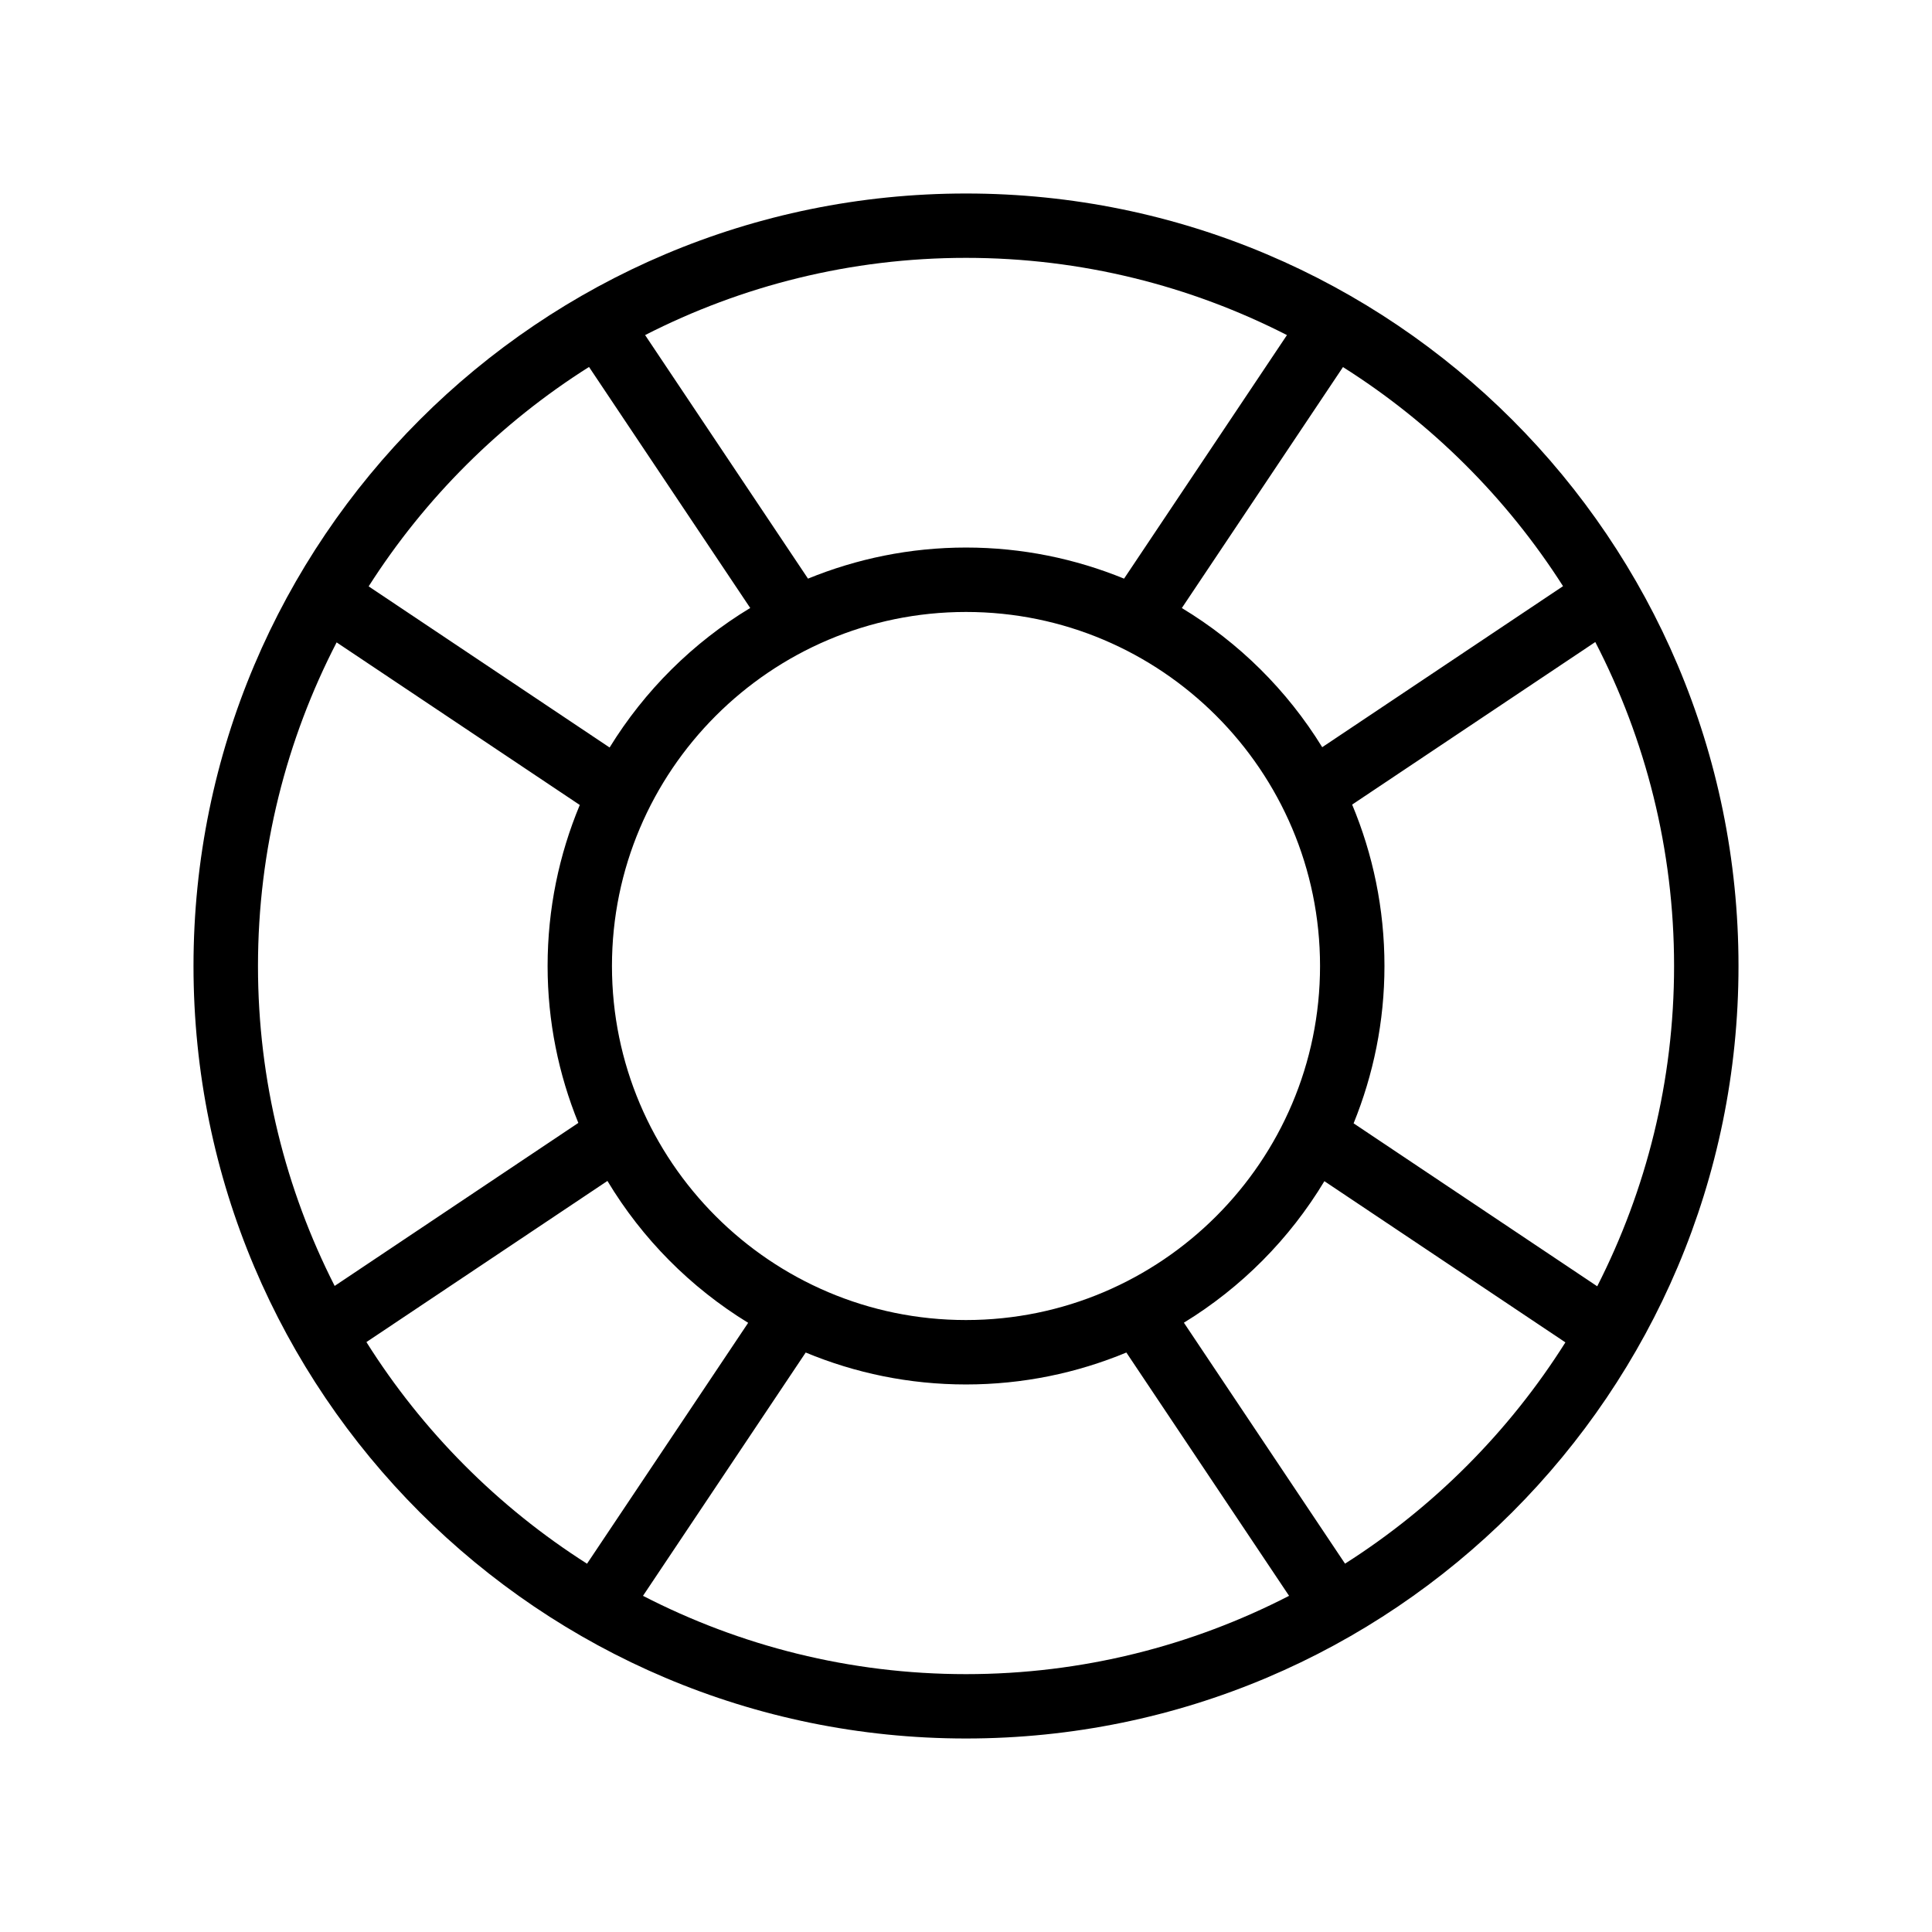 <?xml version="1.0" encoding="utf-8"?>

<!DOCTYPE svg PUBLIC "-//W3C//DTD SVG 1.1//EN" "http://www.w3.org/Graphics/SVG/1.1/DTD/svg11.dtd">
<!-- Uploaded to: SVG Repo, www.svgrepo.com, Generator: SVG Repo Mixer Tools -->
<svg width="800px" height="800px" viewBox="0 0 32 32" version="1.1" xmlns="http://www.w3.org/2000/svg" xmlns:xlink="http://www.w3.org/1999/xlink">
<g id="icomoon-ignore">
</g>
<path d="M16 3.205c-7.066 0-12.795 5.728-12.795 12.795s5.729 12.794 12.795 12.795c7.067-0.001 12.795-5.729 12.795-12.795s-5.729-12.795-12.795-12.795zM15.999 21.864c-3.233 0-5.863-2.631-5.863-5.864s2.631-5.864 5.864-5.864h0.001c3.233 0 5.863 2.631 5.863 5.864s-2.631 5.864-5.865 5.864zM22.395 13.327l4.028-2.693c0.832 1.609 1.305 3.433 1.305 5.366 0 1.909-0.461 3.71-1.273 5.305l-4.035-2.699c0.327-0.805 0.511-1.683 0.511-2.606 0-0.948-0.191-1.85-0.535-2.673zM25.89 9.708l-3.99 2.668c-0.58-0.942-1.377-1.733-2.325-2.305l2.669-3.991c1.466 0.926 2.712 2.167 3.645 3.629zM21.316 5.55l-2.698 4.034c-0.808-0.33-1.69-0.515-2.617-0.515h-0.001c-0.927 0-1.809 0.185-2.617 0.515l-2.698-4.034c1.597-0.816 3.402-1.279 5.315-1.279s3.719 0.463 5.316 1.279zM9.756 6.078l2.67 3.992c-0.95 0.574-1.748 1.367-2.329 2.311l-3.991-2.669c0.934-1.464 2.182-2.707 3.65-3.634zM5.574 10.639l4.029 2.694c-0.343 0.822-0.533 1.722-0.533 2.667 0 0.92 0.183 1.797 0.509 2.599l-4.036 2.7c-0.81-1.593-1.27-3.393-1.27-5.299 0-1.931 0.472-3.753 1.303-5.361zM6.069 22.229l3.992-2.669c0.576 0.959 1.377 1.766 2.331 2.35l-2.669 3.99c-1.473-0.937-2.724-2.193-3.654-3.671zM10.65 26.432l2.695-4.030c0.818 0.34 1.713 0.529 2.654 0.529 0.001 0 0.001 0 0.001 0 0.941 0 1.838-0.189 2.656-0.529l2.695 4.030c-1.606 0.827-3.424 1.297-5.351 1.297s-3.745-0.47-5.35-1.297zM22.278 25.899l-2.669-3.991c0.952-0.583 1.751-1.387 2.327-2.344l3.992 2.67c-0.93 1.475-2.179 2.729-3.65 3.665z" fill="#000000">

</path>
</svg>